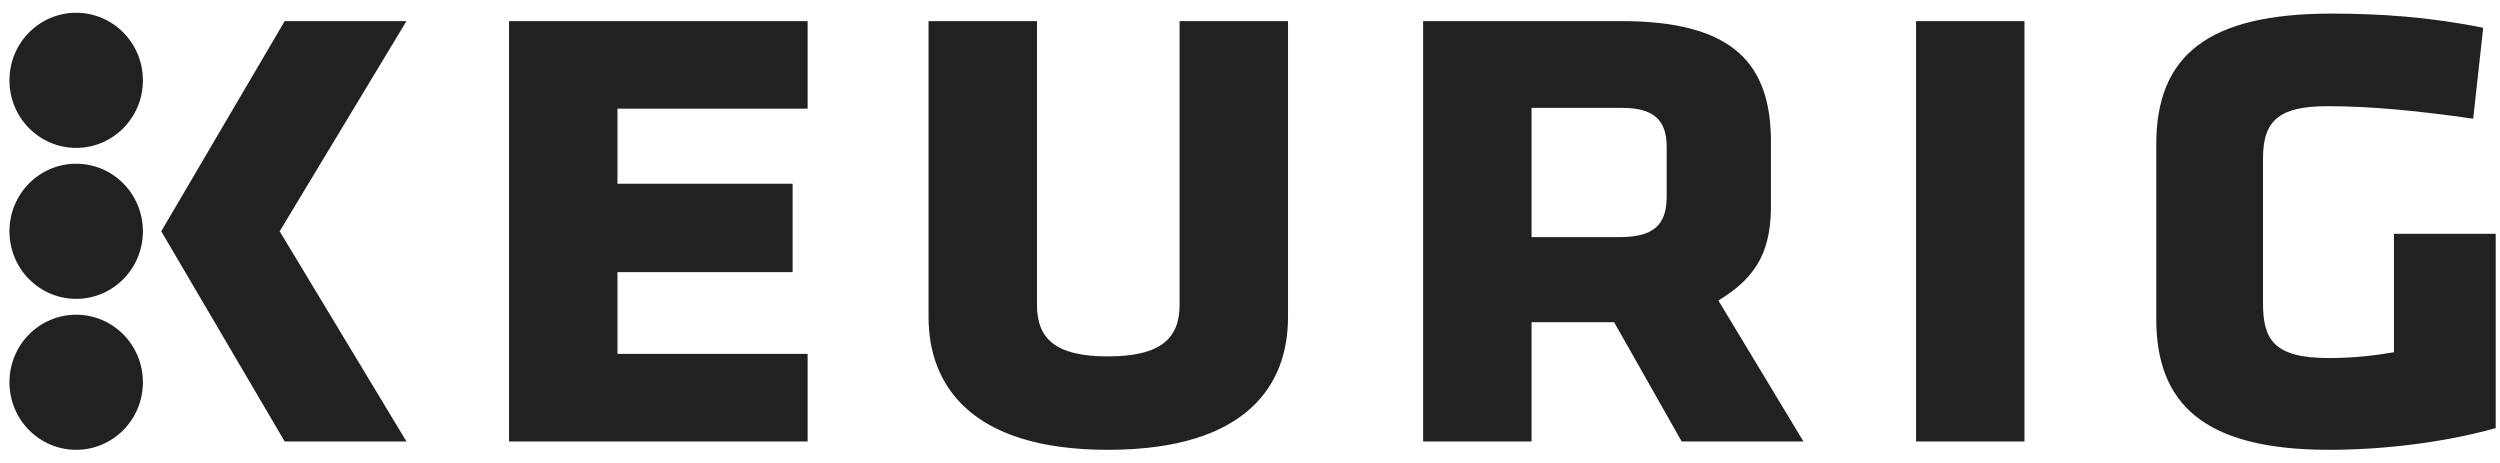 <?xml version="1.0" encoding="UTF-8" standalone="no"?>
<!-- Generator: Adobe Illustrator 15.1.0, SVG Export Plug-In . SVG Version: 6.00 Build 0)  -->

<svg
   xmlns:dc="http://purl.org/dc/elements/1.1/"
   xmlns:cc="http://creativecommons.org/ns#"
   xmlns:rdf="http://www.w3.org/1999/02/22-rdf-syntax-ns#"
   xmlns:svg="http://www.w3.org/2000/svg"
   xmlns="http://www.w3.org/2000/svg"
   xmlns:sodipodi="http://sodipodi.sourceforge.net/DTD/sodipodi-0.dtd"
   xmlns:inkscape="http://www.inkscape.org/namespaces/inkscape"
   version="1.1"
   x="0px"
   y="0px"
   width="415.75"
   height="77"
   viewBox="0 0 415.75 77"
   enable-background="new 0 0 532.75 123"
   xml:space="preserve"
   id="svg2"
   inkscape:version="0.92.3 (2405546, 2018-03-11)"
   sodipodi:docname="Keurig_2015.svg"><defs
   id="defs146" /><sodipodi:namedview
   pagecolor="#ffffff"
   bordercolor="#666666"
   borderopacity="1"
   objecttolerance="10"
   gridtolerance="10"
   guidetolerance="10"
   inkscape:pageopacity="0"
   inkscape:pageshadow="2"
   inkscape:window-width="1366"
   inkscape:window-height="745"
   id="namedview144"
   showgrid="false"
   inkscape:zoom="1.0961989"
   inkscape:cx="263.99464"
   inkscape:cy="114.77897"
   inkscape:window-x="-8"
   inkscape:window-y="-8"
   inkscape:window-maximized="1"
   inkscape:current-layer="g47" />

<g
   id="Layer_2"
   display="none"
   style="display:none"
   transform="translate(0,-46)">
	<rect
   x="1881.527"
   y="1365.982"
   display="inline"
   width="20.566"
   height="1.205"
   id="rect102"
   style="display:inline;fill:#ec008c" />
	<g
   display="inline"
   id="g104"
   style="display:inline;opacity:0.3">
		<path
   d="m 1901.395,1561.997 c 0,27.66 13.828,46.677 38.033,46.677 25.932,0 34.594,-15.564 34.594,-32.855 l -1.738,-1.73 h -34.582 l -1.725,-1.732 v -12.09 l 1.725,-1.739 h 51.871 l 1.74,1.739 v 60.506 l -1.74,1.729 h -10.375 l -1.725,-1.729 -1.738,-10.377 h -1.713 c -8.662,8.646 -19.019,13.84 -34.594,13.84 -34.568,0 -55.322,-25.932 -55.322,-62.237 0,-36.326 20.754,-62.256 57.059,-62.256 32.857,0 46.685,19.017 50.148,36.307 l -1.74,1.732 h -13.838 l -1.713,-1.732 c -3.465,-12.09 -13.839,-20.735 -32.857,-20.735 -25.942,0 -39.77,19.019 -39.77,46.682 z"
   id="path106"
   inkscape:connector-curvature="0"
   style="fill:#ec008c" />
	</g>
	<g
   display="inline"
   id="g108"
   style="display:inline;opacity:0.3">
		<path
   stroke-miterlimit="10"
   d="m 2108.707,1561.997 c 0,27.66 13.828,46.677 38.034,46.677 25.931,0 34.593,-15.564 34.593,-32.855 l -1.738,-1.73 h -34.582 l -1.725,-1.732 v -12.09 l 1.725,-1.739 h 51.871 l 1.74,1.739 v 60.506 l -1.74,1.729 h -10.375 l -1.724,-1.729 -1.739,-10.377 h -1.713 c -8.662,8.646 -19.019,13.84 -34.593,13.84 -34.569,0 -55.323,-25.932 -55.323,-62.237 0,-36.326 20.754,-62.256 57.059,-62.256 32.857,0 46.685,19.017 50.148,36.307 l -1.74,1.732 h -13.838 l -1.713,-1.732 c -3.465,-12.09 -13.84,-20.735 -32.857,-20.735 -25.942,0 -39.77,19.019 -39.77,46.682 z"
   id="path110"
   inkscape:connector-curvature="0"
   style="fill:#ec008c;stroke:#ec008c;stroke-width:2.65;stroke-miterlimit:10" />
	</g>
	
		<line
   display="inline"
   stroke-miterlimit="10"
   x1="2201.122"
   y1="1534.96"
   x2="2199.984"
   y2="1536.152"
   id="line112"
   style="display:inline;fill:none;stroke:#ea0b8c;stroke-width:0.15;stroke-miterlimit:10" />
	
		<line
   display="inline"
   stroke-miterlimit="10"
   x1="2199.955"
   y1="1556.556"
   x2="2201.092"
   y2="1557.748"
   id="line114"
   style="display:inline;fill:none;stroke:#ea0b8c;stroke-width:0.15;stroke-miterlimit:10" />
	
		<line
   display="inline"
   stroke-miterlimit="10"
   x1="2199.955"
   y1="1614.132"
   x2="2201.092"
   y2="1612.939"
   id="line116"
   style="display:inline;fill:none;stroke:#ea0b8c;stroke-width:0.15;stroke-miterlimit:10" />
	
		<line
   display="inline"
   stroke-miterlimit="10"
   x1="2159.83"
   y1="1556.556"
   x2="2158.692"
   y2="1557.748"
   id="line118"
   style="display:inline;fill:none;stroke:#ea0b8c;stroke-width:0.15;stroke-miterlimit:10" />
	
		<line
   display="inline"
   stroke-miterlimit="10"
   x1="2159.83"
   y1="1575.988"
   x2="2158.692"
   y2="1574.796"
   id="line120"
   style="display:inline;fill:none;stroke:#ea0b8c;stroke-width:0.15;stroke-miterlimit:10" />
	
		<line
   display="inline"
   stroke-miterlimit="10"
   x1="2181.033"
   y1="1534.96"
   x2="2182.171"
   y2="1536.152"
   id="line122"
   style="display:inline;fill:none;stroke:#ea0b8c;stroke-width:0.15;stroke-miterlimit:10" />
	
		<line
   display="inline"
   stroke-miterlimit="10"
   x1="2405.871"
   y1="1534.96"
   x2="2404.734"
   y2="1536.152"
   id="line124"
   style="display:inline;fill:none;stroke:#ea0b8c;stroke-width:0.15;stroke-miterlimit:10" />
	
		<line
   display="inline"
   stroke-miterlimit="10"
   x1="2404.705"
   y1="1556.556"
   x2="2405.843"
   y2="1557.748"
   id="line126"
   style="display:inline;fill:none;stroke:#ea0b8c;stroke-width:0.15;stroke-miterlimit:10" />
	
		<line
   display="inline"
   stroke-miterlimit="10"
   x1="2404.705"
   y1="1614.132"
   x2="2405.843"
   y2="1612.939"
   id="line128"
   style="display:inline;fill:none;stroke:#ea0b8c;stroke-width:0.15;stroke-miterlimit:10" />
	
		<line
   display="inline"
   stroke-miterlimit="10"
   x1="2364.58"
   y1="1556.556"
   x2="2363.441"
   y2="1557.748"
   id="line130"
   style="display:inline;fill:none;stroke:#ea0b8c;stroke-width:0.15;stroke-miterlimit:10" />
	
		<line
   display="inline"
   stroke-miterlimit="10"
   x1="2364.58"
   y1="1575.988"
   x2="2363.441"
   y2="1574.796"
   id="line132"
   style="display:inline;fill:none;stroke:#ea0b8c;stroke-width:0.15;stroke-miterlimit:10" />
	
		<line
   display="inline"
   stroke-miterlimit="10"
   x1="2385.783"
   y1="1534.96"
   x2="2386.92"
   y2="1536.152"
   id="line134"
   style="display:inline;fill:none;stroke:#ea0b8c;stroke-width:0.15;stroke-miterlimit:10" />
	<g
   display="inline"
   id="g136"
   style="display:inline;opacity:0.3">
		<g
   id="g138">
			<path
   d="m 2313.378,1561.997 c 0,27.66 13.828,46.677 38.034,46.677 25.931,0 34.592,-15.564 34.592,-32.855 l -1.738,-1.73 h -34.581 l -1.724,-1.732 v -12.09 l 1.724,-1.739 h 51.871 l 1.739,1.739 v 60.506 l -1.739,1.729 h -10.376 l -1.723,-1.729 -1.74,-10.377 h -1.713 c -8.661,8.646 -19.018,13.84 -34.592,13.84 -34.569,0 -55.324,-25.932 -55.324,-62.237 0,-36.326 20.755,-62.256 57.06,-62.256 32.856,0 46.685,19.017 50.147,36.307 l -1.739,1.732 h -13.839 l -1.713,-1.732 c -3.463,-12.09 -13.838,-20.735 -32.856,-20.735 -25.942,0 -39.77,19.019 -39.77,46.682 z"
   id="path140"
   inkscape:connector-curvature="0"
   style="fill:#ec008c" />
			<path
   d="m 2351.412,1625.56 c -17.094,0 -31.488,-6.212 -41.628,-17.964 -9.825,-11.388 -15.021,-27.155 -15.021,-45.599 0,-38.624 22.916,-63.581 58.384,-63.581 15.325,0 27.762,4.035 36.964,11.992 9.396,8.126 13.062,18.287 14.483,25.379 l 0.14,0.698 -2.633,2.62 h -14.938 l -2.34,-2.367 -0.093,-0.325 c -3.655,-12.753 -14.872,-19.775 -31.584,-19.775 -24.073,0 -38.444,16.957 -38.444,45.359 0,27.974 14.066,45.352 36.709,45.352 12.34,0 32.988,-4.043 33.264,-30.982 l -0.956,-0.953 h -34.587 l -2.498,-2.511 v -13.183 l 2.498,-2.519 h 52.972 l 2.517,2.516 v 61.605 l -2.52,2.504 h -11.471 l -2.411,-2.419 -1.671,-9.688 c -9.755,9.568 -20.616,13.841 -35.136,13.841 z m 1.735,-124.494 c -17.074,0 -31.304,5.898 -41.15,17.057 -9.54,10.812 -14.583,25.984 -14.583,43.874 0,37.003 21.195,60.912 53.998,60.912 13.955,0 24.334,-4.148 33.657,-13.452 l 0.388,-0.388 h 3.382 l 1.854,11.066 1.037,1.04 h 9.277 l 0.963,-0.955 v -59.406 l -0.964,-0.963 h -50.771 l -0.951,0.96 v 10.997 l 0.951,0.954 h 34.576 l 2.518,2.505 v 0.551 c 0,21.722 -13.092,34.181 -35.918,34.181 -24.277,0 -39.359,-18.394 -39.359,-48.002 0,-29.613 15.747,-48.01 41.095,-48.01 17.858,0 29.931,7.585 34.035,21.367 l 1.089,1.101 h 12.736 l 0.845,-0.84 c -1.437,-6.644 -4.946,-15.827 -13.475,-23.202 -8.706,-7.529 -20.56,-11.347 -35.23,-11.347 z"
   id="path142"
   inkscape:connector-curvature="0"
   style="fill:#ec008c" />
		</g>
	</g>
</g>
<g
   transform="matrix(1.387,0,0,1.387,-74.297,-105.665)"
   id="g47"><path
     style="fill:#222021"
     inkscape:connector-curvature="0"
     d="m 114.6,78.714 h 35.8 v 10.5 h -22.8 v 9 h 21 v 10.6 h -21 v 9.8 h 22.8 v 10.5 H 114.6 Z M 195,112.714 c 0,4 -2.2,6.2 -8.6,6.2 -6.4,0 -8.5,-2.2 -8.5,-6.2 V 78.714 h -13 v 35.5 c 0,7.9 4.8,15.9 21.5,15.9 16.8,0 21.6,-7.9 21.6,-15.9 V 78.714 h -13 z m 88.3,16.4 h 13 V 78.714 h -13 z m 57.3,-24.9 v 14.2 c -2.3,0.4 -4.9,0.7 -7.8,0.7 -6.7,0 -7.9,-2.3 -7.9,-6.6 V 95.114 c 0,-4.7 2.2,-6.2 7.8,-6.2 5.3,0 11.1,0.6 17.4,1.5 l 1.2,-10.9 c -6.4,-1.3 -12.4,-1.7 -18.2,-1.7 -14.8,0 -21,5 -21,15.7 v 20.9 c 0,10.1 5.6,15.7 20.7,15.7 6.7,0 13.9,-0.9 20,-2.6 v -23.3 z m -81,8 10.2,16.9 h -14.6 l -8.1,-14.3 h -9.9 v 14.3 h -13 V 78.714 H 248 c 13.6,0 17.9,5.3 17.9,14.5 v 7.1 c 0.1,5.7 -1.5,9 -6.3,11.9 z m -6.2,-18.4 c 0,-3.3 -1.6,-4.7 -5.4,-4.7 h -10.8 v 15.5 h 10.5 c 4.2,0 5.7,-1.5 5.7,-4.9 z M 62.7,113.914 c -4.4,0 -8,3.6 -8,8.1 0,4.5 3.6,8.1 8,8.1 4.4,0 8,-3.6 8,-8.1 0,-4.5 -3.6,-8.1 -8,-8.1 z m 0,-18.1 c -4.4,0 -8,3.6 -8,8.1 0,4.5 3.6,8.1 8,8.1 4.4,0 8,-3.6 8,-8.1 0,-4.5 -3.6,-8.1 -8,-8.1 z m 0,-18.1 c -4.4,0 -8,3.6 -8,8.1 0,4.5 3.6,8.1 8,8.1 4.4,0 8,-3.6 8,-8.1 0,-4.5 -3.6,-8.1 -8,-8.1 z m 39.6,1 H 87.7 l -14.8,25.2 14.8,25.2 h 14.6 L 87.1,103.914 Z"
     id="path51-7"
     sodipodi:nodetypes="cccccccccccccsssccsssccscccccccssssccsssscccccccccccsscccssccssssssssssssssssssccccccc" /></g></svg>